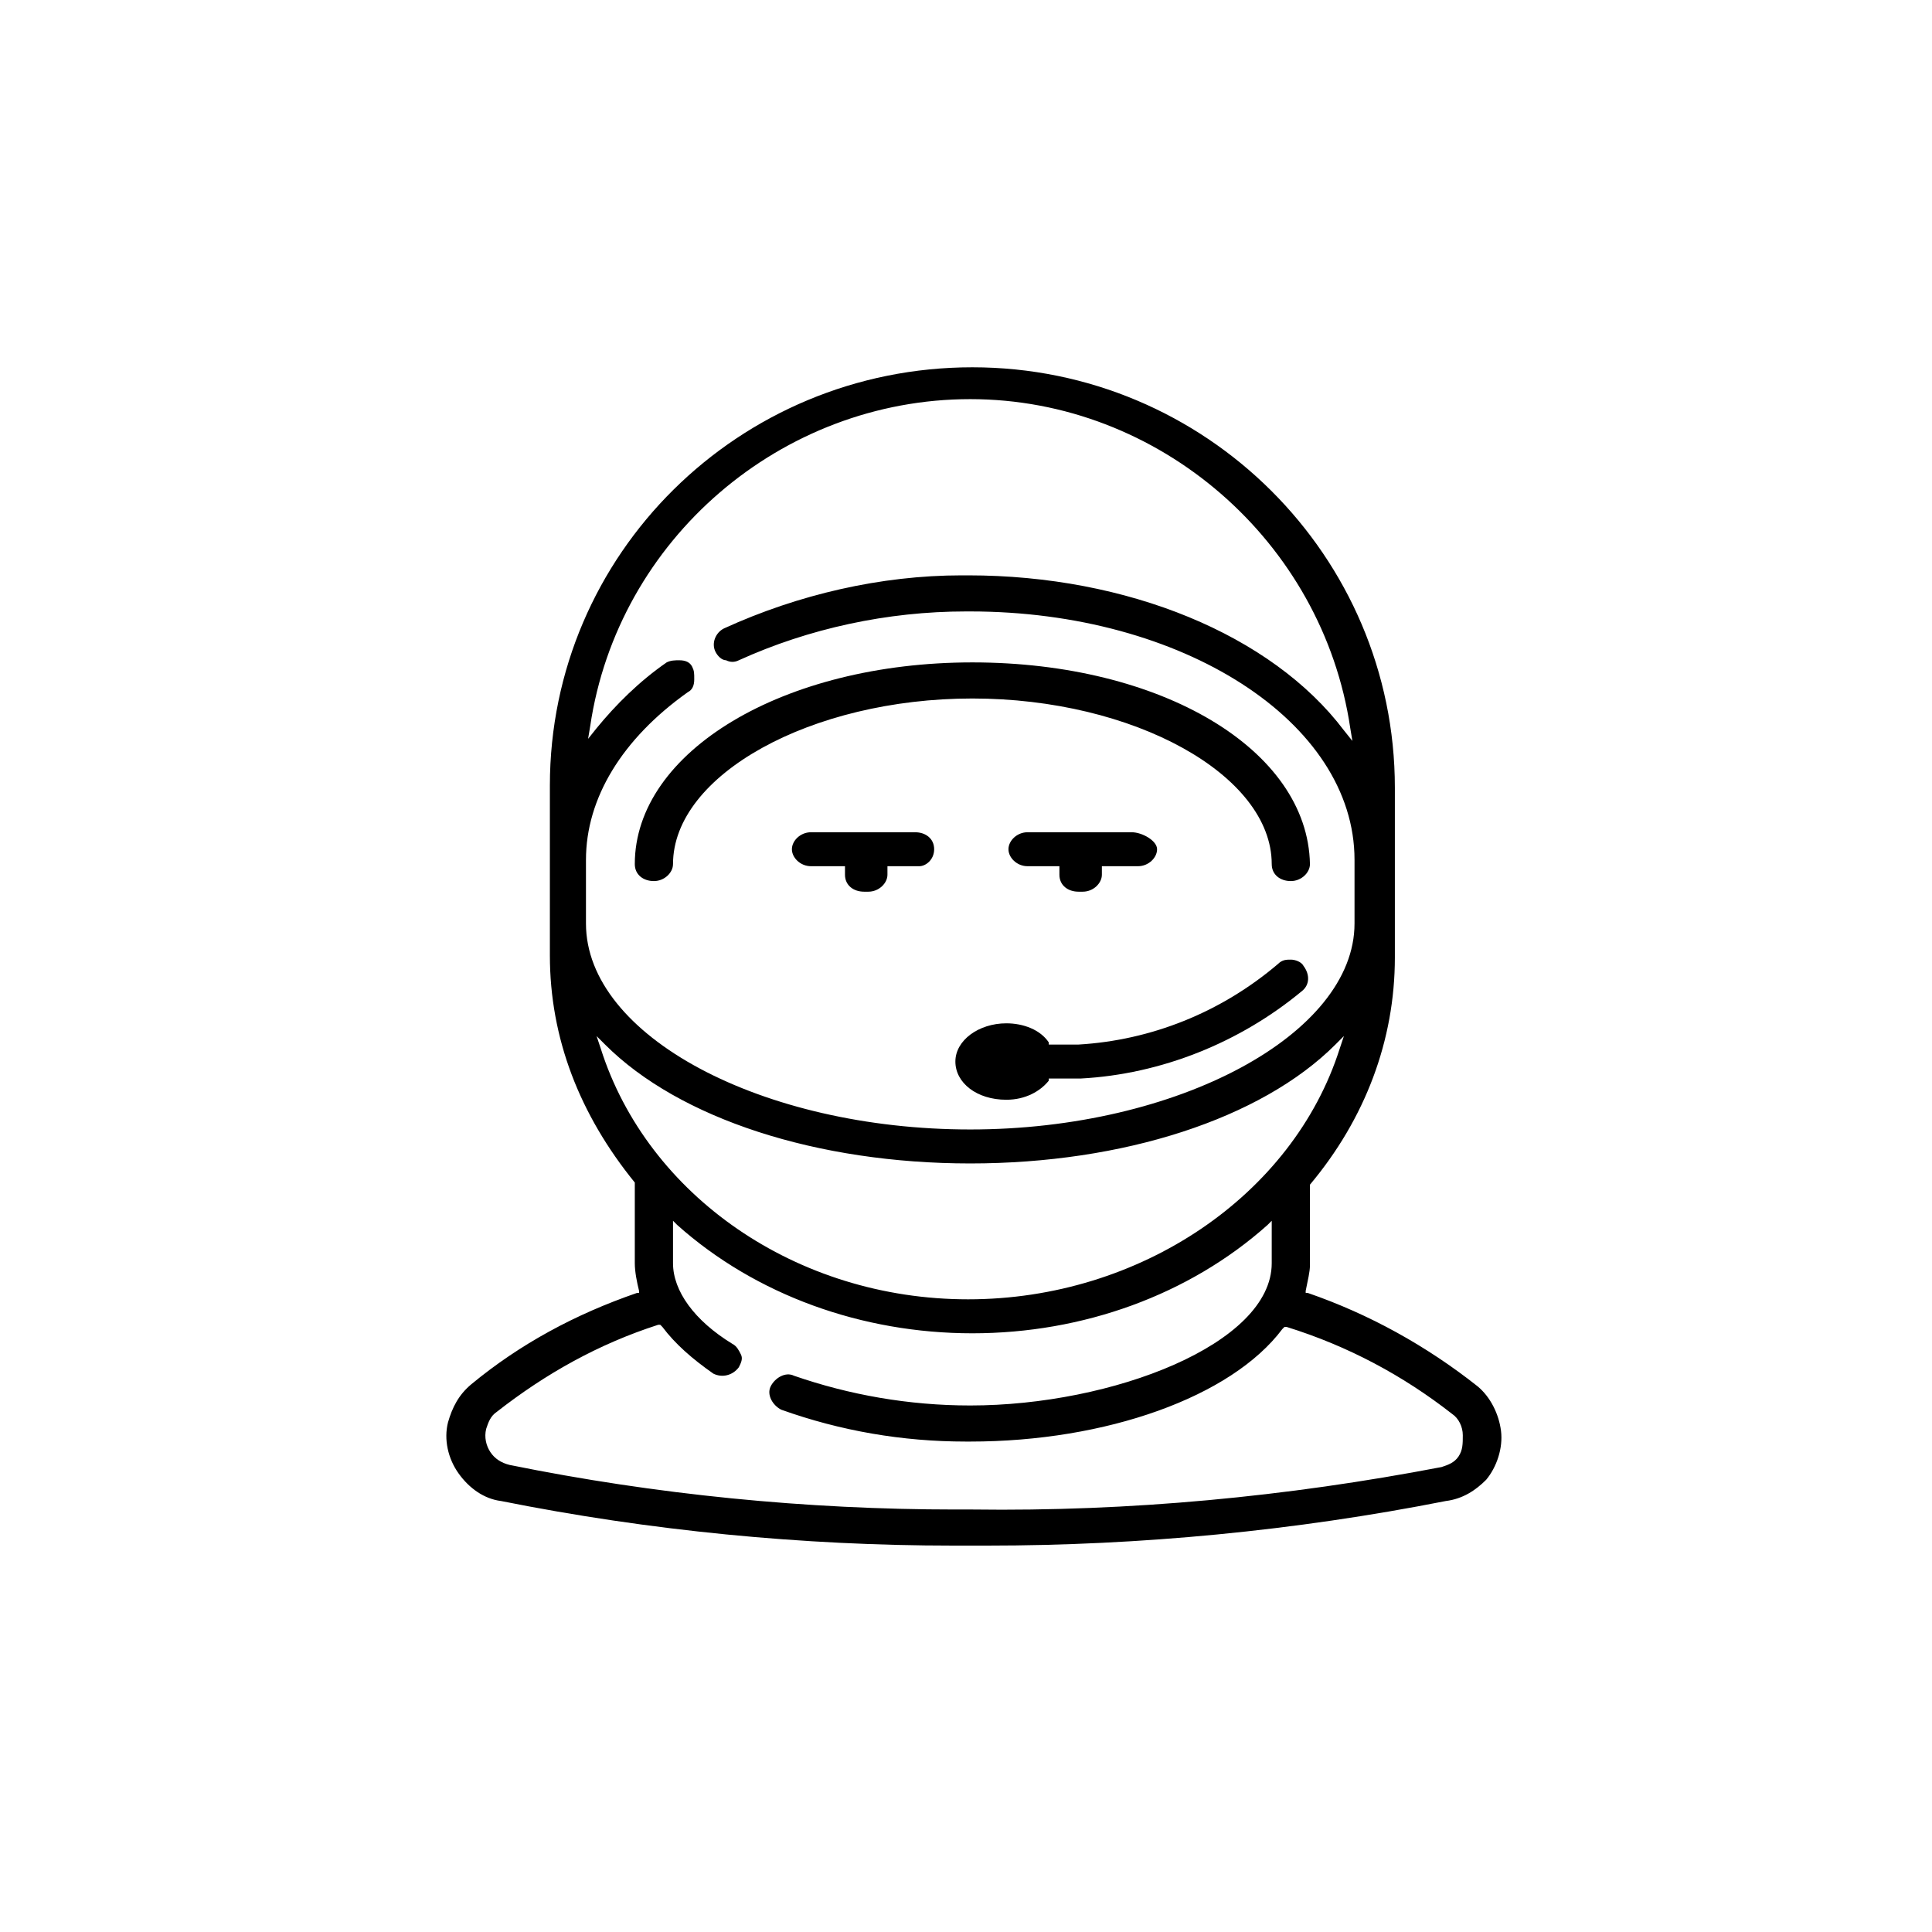 <svg xmlns="http://www.w3.org/2000/svg" viewBox="0 0 91 91"><path d="M61.3 46.7c.4-.3.4-.8.1-1.2-.1-.2-.4-.3-.6-.3-.2 0-.4 0-.6.2-2.7 2.3-6 3.6-9.4 3.8h-1.4v-.1c-.4-.6-1.2-.9-2-.9-1.3 0-2.4.8-2.4 1.8s1 1.8 2.4 1.8c.9 0 1.6-.4 2-.9v-.1h1.5c3.8-.2 7.5-1.7 10.4-4.1zM45.8 31.2c-8.9 0-15.9 4.2-15.9 9.5 0 .5.4.8.9.8s.9-.4.9-.8c0-4.2 6.5-7.8 14.1-7.8s14.1 3.6 14.1 7.8c0 .5.4.8.9.8s.9-.4.9-.8c-.1-5.4-7-9.5-15.9-9.5z"/><path d="M53.3 39.2h-4.9c-.5 0-.9.4-.9.8s.4.8.9.8h1.5v.4c0 .5.4.8.9.8h.2c.5 0 .9-.4.9-.8v-.4h1.7c.5 0 .9-.4.9-.8s-.7-.8-1.2-.8zM44 40c0-.5-.4-.8-.9-.8h-4.9c-.5 0-.9.4-.9.8s.4.8.9.8h1.6v.4c0 .5.4.8.9.8h.2c.5 0 .9-.4.9-.8v-.4h1.5c.3 0 .7-.3.7-.8z"/><path d="M70 69.7c.5-.6.8-1.5.7-2.3-.1-.8-.5-1.6-1.1-2.1-2.4-1.9-5.1-3.4-8-4.4h-.1v-.1c.1-.5.2-.9.2-1.2v-3.8c2.6-3.1 4-6.8 4-10.7v-8c0-10.9-8.9-19.8-19.9-19.8S25.9 26.1 25.9 37v8c0 3.9 1.4 7.5 4 10.7v3.8c0 .4.1.9.2 1.3v.1H30c-2.9 1-5.5 2.4-7.8 4.3-.6.5-.9 1.1-1.1 1.8-.2.8 0 1.7.5 2.4s1.2 1.2 2 1.3c7 1.4 14.2 2.1 21.3 2.1h1.6c7.2 0 14.5-.7 21.6-2.1.8-.1 1.4-.5 1.9-1zM27.6 40.5c0-2.9 1.7-5.7 4.8-7.9.2-.1.3-.3.3-.6s0-.4-.1-.6c-.1-.2-.3-.3-.6-.3-.2 0-.4 0-.6.1-1.3.9-2.4 2-3.3 3.1l-.4.5.1-.6c1.3-8.8 9-15.4 17.9-15.4 8.9 0 16.6 6.7 17.9 15.5l.1.6-.4-.5c-3.4-4.5-10.2-7.3-17.7-7.3h-.3c-3.8 0-7.7.9-11.2 2.5-.4.2-.6.7-.4 1.1.1.2.3.4.5.4.2.1.4.1.6 0 3.3-1.5 7-2.3 10.7-2.3h.2c10 0 18.1 5.2 18.1 11.7v3c0 5.2-8.3 9.7-18.1 9.7s-18.1-4.4-18.1-9.7v-3zm.7 8.9l-.2-.6.4.4c3.5 3.5 10 5.6 17.2 5.6s13.7-2.1 17.2-5.6l.4-.4-.2.6c-2.2 6.9-9.4 11.8-17.5 11.8s-15.1-4.9-17.3-11.8zm40.4 19.2c-.2.3-.5.4-.8.5-7.3 1.4-14.7 2.1-22.1 2H45c-7 0-14.1-.7-21-2.1-.4-.1-.7-.3-.9-.6-.2-.3-.3-.7-.2-1.1.1-.3.2-.6.5-.8 2.3-1.8 4.8-3.2 7.6-4.1h.1l.1.1c.6.8 1.4 1.5 2.4 2.2.4.2.9.1 1.2-.3.1-.2.2-.4.1-.6-.1-.2-.2-.4-.4-.5-1.8-1.1-2.8-2.5-2.8-3.8v-2l.2.2c3.7 3.3 8.7 5.1 13.9 5.1S56 61 59.7 57.7l.2-.2v2c0 3.8-7.5 6.7-14.2 6.7-2.9 0-5.7-.5-8.3-1.4-.4-.2-.9.1-1.1.5-.2.4.1.9.5 1.1 2.8 1 5.7 1.5 8.7 1.5h.2c6.4 0 12.3-2.1 14.7-5.3l.1-.1h.1c2.9.9 5.5 2.3 7.8 4.1.3.2.5.6.5 1s0 .7-.2 1z"/></svg>